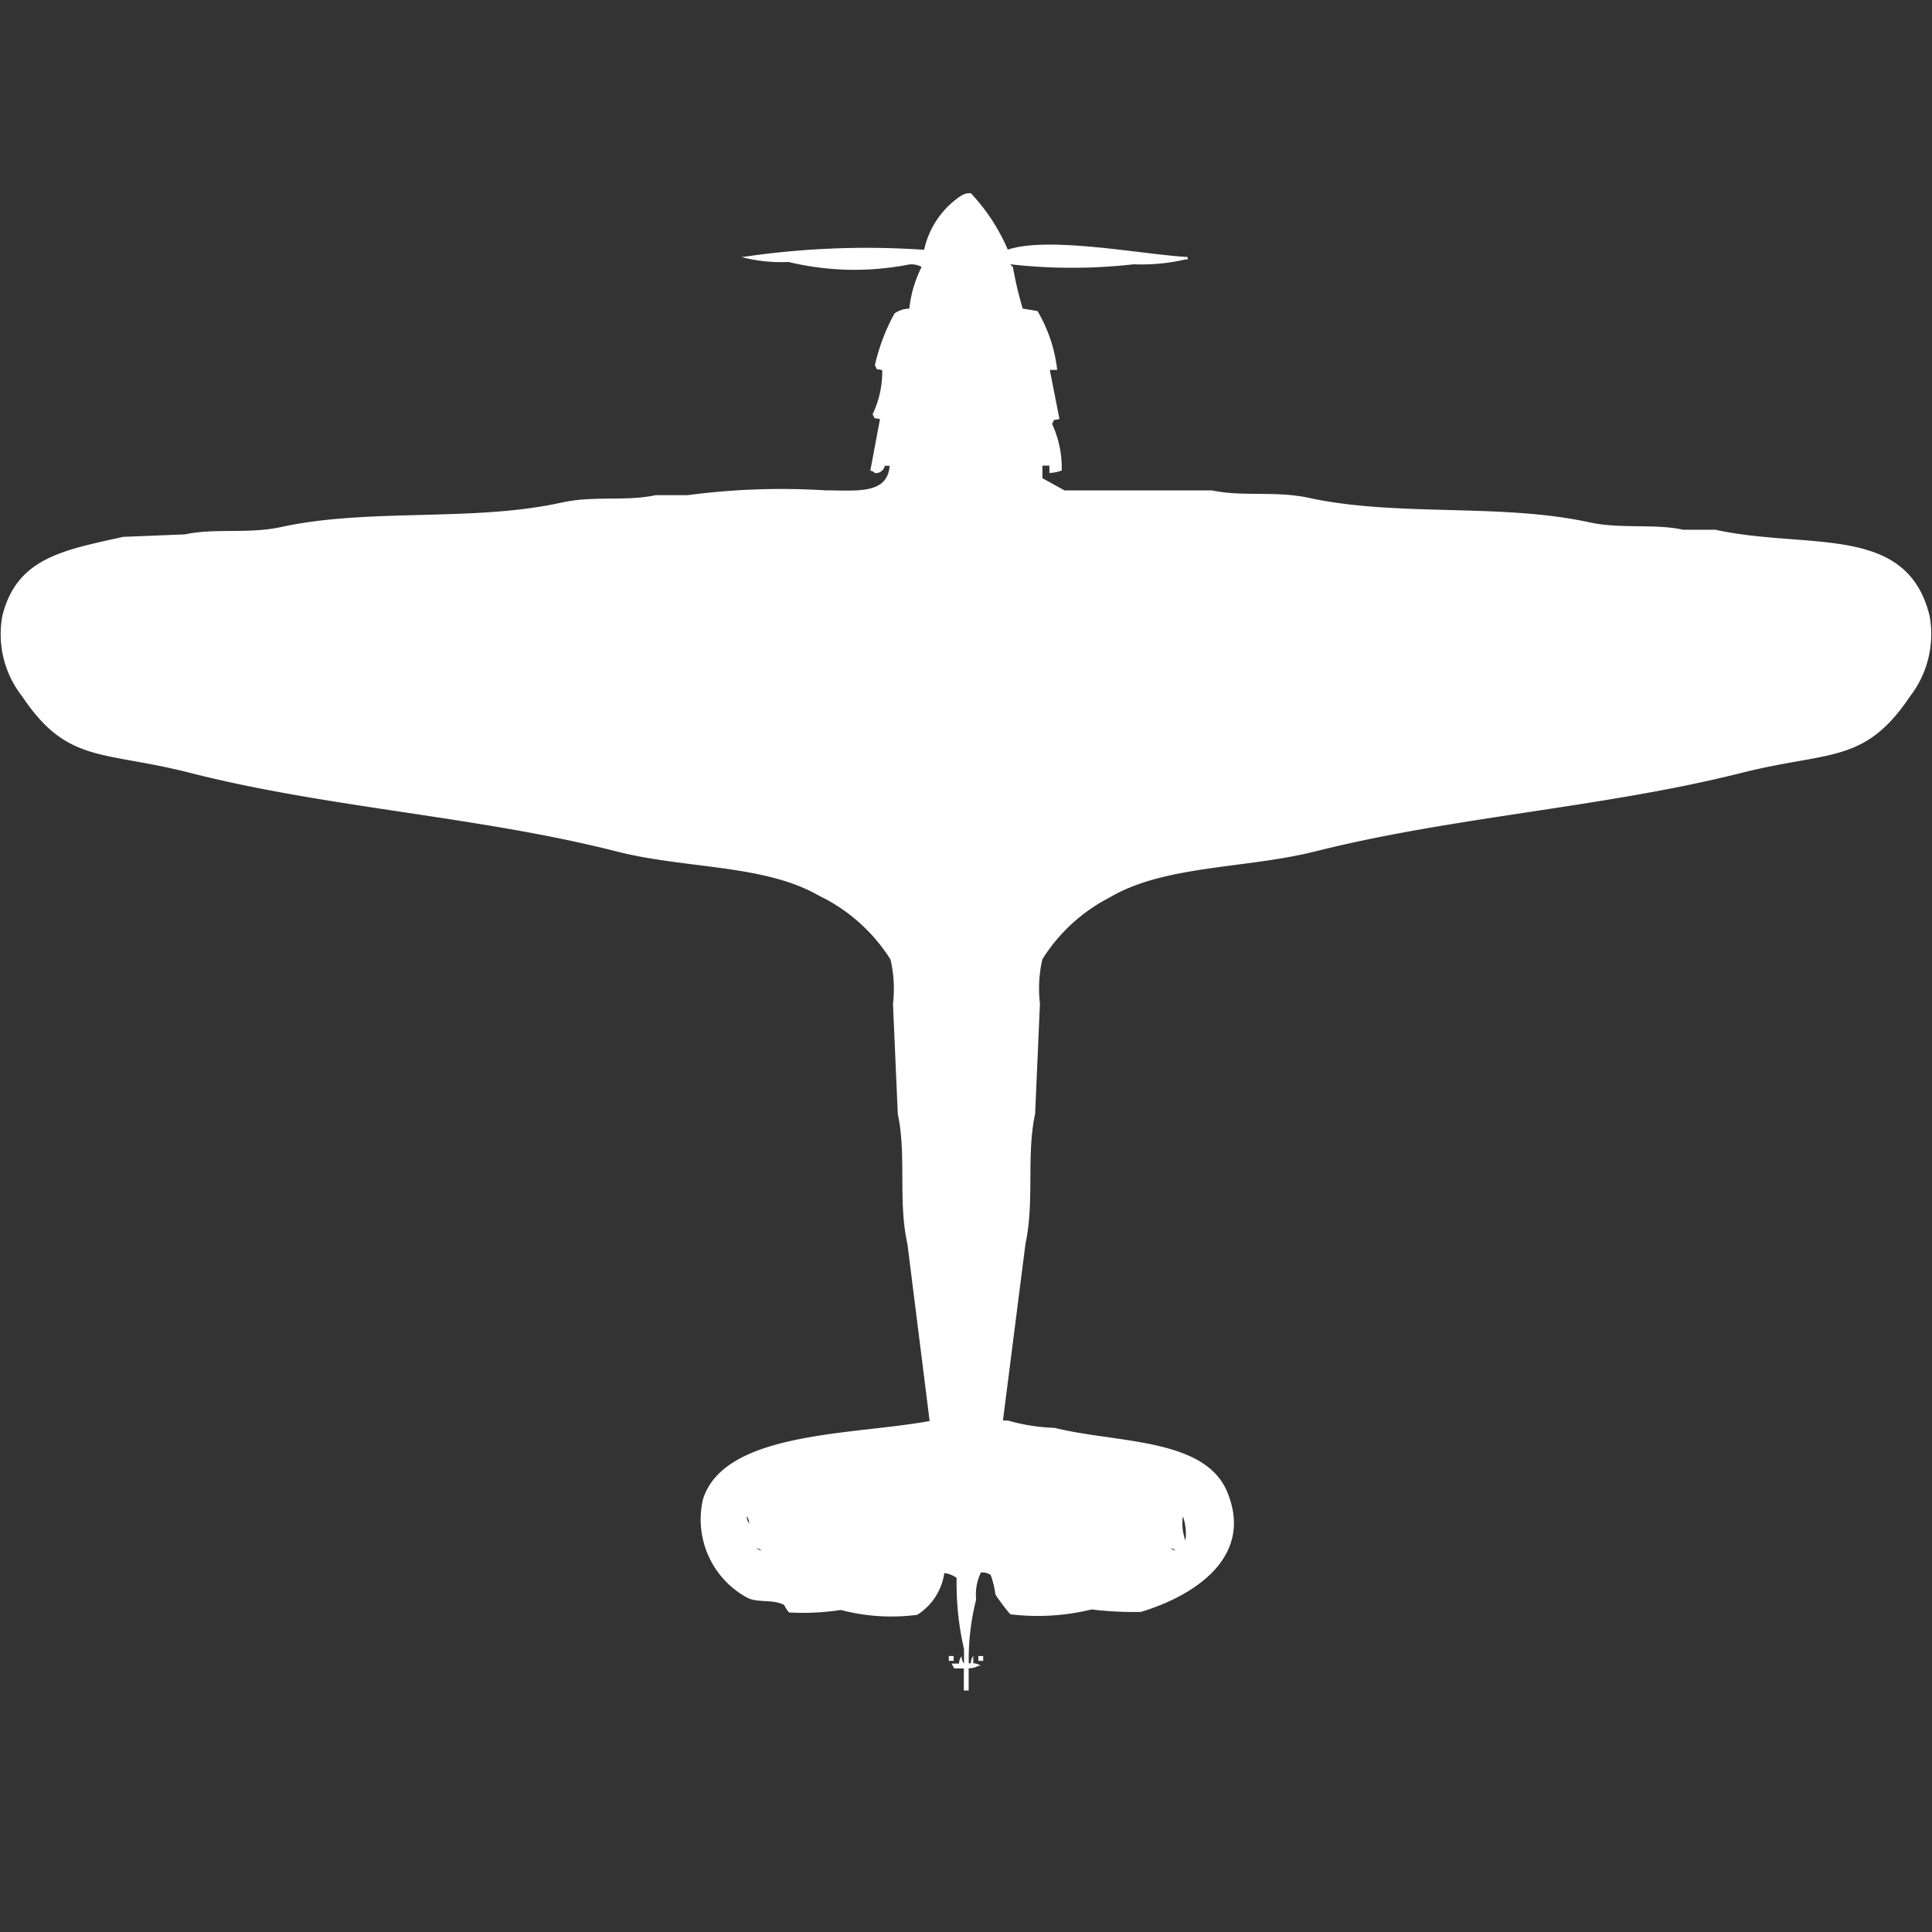 <svg width="40" height="40" viewBox="0 0 40 40" fill="#fff" xmlns="http://www.w3.org/2000/svg"><rect x="0" y="0" width="40" height="40" fill="#333333" stroke="none"/><path id="unit" fill-rule="evenodd" clip-rule="evenodd" d="M21.174,6.389L21.48,6.439a3.071,3.071,0,0,1,.408,1.22H21.735l0.2,1.016c-0.166.042-.078-0.025-0.153,0.1a2.187,2.187,0,0,1,.2.966,0.8,0.8,0,0,1-.255.051V9.641H21.582V9.9l0.459,0.254H25.1c0.612,0.133,1.318.006,1.99,0.152,1.841,0.4,3.969.106,5.816,0.508,0.651,0.142,1.343.023,1.939,0.153H35.51c1.928,0.42,3.966-.138,4.439,1.779a2.109,2.109,0,0,1-.408,1.677c-0.94,1.4-1.675,1.123-3.469,1.575-2.856.721-5.972,0.908-8.826,1.626-1.462.368-3.142,0.281-4.286,0.965a3.565,3.565,0,0,0-1.378,1.27,2.638,2.638,0,0,0-.051.915l-0.1,2.287c-0.185.849-.009,1.8-0.2,2.693L20.765,29.41h0.1a3.957,3.957,0,0,0,.969.152c1.278,0.319,3.1.2,3.572,1.321,0.579,1.388-.745,2.178-1.786,2.49a7.284,7.284,0,0,1-1.02-.051,4.7,4.7,0,0,1-1.684.1,4.409,4.409,0,0,1-.306-0.407,1.845,1.845,0,0,0-.1-0.407,0.3,0.3,0,0,0-.2-0.051,1.029,1.029,0,0,0-.1.559,5,5,0,0,0-.153,1.321H20.1a0.245,0.245,0,0,1,.051-0.153v0.153a0.247,0.247,0,0,1,.153.051H20.255a0.345,0.345,0,0,1-.2.051V35h-0.1V34.543h-0.2l-0.051-.1h0.153a0.245,0.245,0,0,1,.051-0.153,0.245,0.245,0,0,0,.051.153v-0.3a6.026,6.026,0,0,1-.153-1.474,0.541,0.541,0,0,0-.255-0.1,1.231,1.231,0,0,1-.561.864,4.121,4.121,0,0,1-1.582-.1,5.18,5.18,0,0,1-1.072.051,0.734,0.734,0,0,1-.1-0.153c-0.231-.129-0.54-0.038-0.765-0.152a1.845,1.845,0,0,1-.918-2.033c0.436-1.421,3.137-1.334,4.694-1.626l-0.459-3.659c-0.2-.89-0.016-1.84-0.2-2.693l-0.1-2.287a2.643,2.643,0,0,0-.051-0.915,3.589,3.589,0,0,0-1.48-1.321c-1.127-.653-2.769-0.554-4.184-0.915-2.85-.727-5.975-0.9-8.827-1.626C2.13,15.537,1.4,15.824.459,14.418a2.082,2.082,0,0,1-.408-1.677c0.3-1.191,1.26-1.35,2.5-1.626l1.276-.051c0.612-.134,1.319-0.005,1.99-0.152,1.84-.4,3.977-0.1,5.816-0.508,0.658-.146,1.34-0.02,1.939-0.152h0.663a14.811,14.811,0,0,1,2.857-.1c0.634,0,1.282.093,1.327-.508h-0.1a0.193,0.193,0,0,1-.2.152,0.184,0.184,0,0,0-.1-0.051l0.2-1.067c-0.166-.042-0.078.025-0.153-0.1a2.058,2.058,0,0,0,.2-0.915c-0.166-.042-0.078.025-0.153-0.1A4.11,4.11,0,0,1,18.52,6.49a0.532,0.532,0,0,1,.306-0.1,2.526,2.526,0,0,1,.255-0.864,0.443,0.443,0,0,0-.255-0.051,5.84,5.84,0,0,1-2.5-.051,3.277,3.277,0,0,1-.969-0.1,17.4,17.4,0,0,1,3.776-.152A1.806,1.806,0,0,1,19.9,4.051,0.345,0.345,0,0,1,20.1,4a3.966,3.966,0,0,1,.765,1.169c0.851-.288,2.828.106,3.724,0.152V5.372H24.541a4.071,4.071,0,0,1-1.071.1,11.328,11.328,0,0,1-2.551,0,0.144,0.144,0,0,0,.051.051A7.729,7.729,0,0,0,21.174,6.389Zm-5.714,25a0.245,0.245,0,0,0,.051.152A0.245,0.245,0,0,0,15.459,31.392Zm9.031,0a1.065,1.065,0,0,0,.051.508A1.065,1.065,0,0,0,24.49,31.392Zm-8.826.661a0.185,0.185,0,0,0,.1.051A0.185,0.185,0,0,0,15.663,32.053Zm8.571,0a0.185,0.185,0,0,0,.1.051A0.185,0.185,0,0,0,24.235,32.053Zm-4.592,2.236h0.1v0.1h-0.1v-0.1Zm0.612,0h0.1v0.1h-0.1v-0.1Z"/></svg>